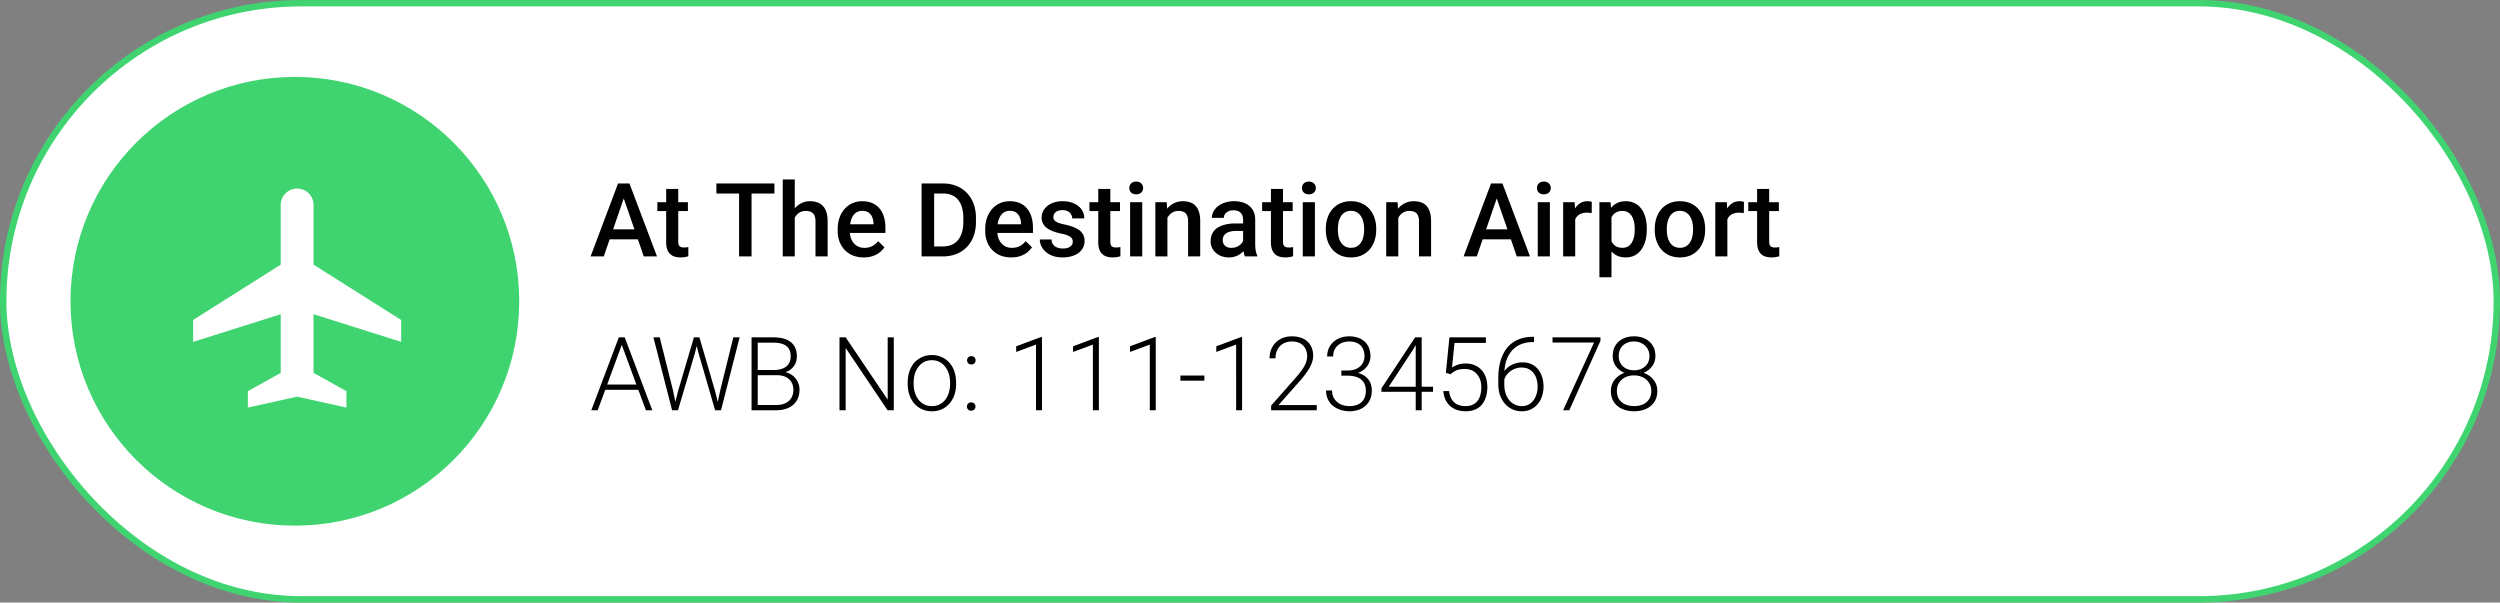 <svg xmlns="http://www.w3.org/2000/svg" width="390" height="94" fill="none"><rect width="100%" height="100%" fill="#808080" stroke="none"/><rect width="389" height="93" x=".5" y=".5" fill="#fff" stroke="#3FD470" rx="46.5"/><circle cx="46" cy="47" r="35" fill="#3FD470"/><g clip-path="url(#a)"><path fill="#fff" d="m48.917 41.285 13.666 8.632v3.416l-13.666-4.315v9.157l5.125 2.846v2.562l-7.688-1.708-7.687 1.708v-2.562l5.125-2.848v-9.157l-13.667 4.317v-3.416l13.667-8.633V31.98a2.562 2.562 0 1 1 5.125 0v9.306z"/></g><path fill="#000" d="M97.586 30.14 94.188 40h-2.055l4.281-11.375h1.313l-.141 1.516zM100.43 40l-3.407-9.86-.148-1.515h1.32L102.492 40h-2.062zm-.164-4.219v1.555h-6.188V35.78h6.188zm7.046-4.234v1.375h-4.765v-1.375h4.765zm-3.39-2.07h1.883v8.187c0 .26.036.461.109.602a.585.585 0 0 0 .32.273c.136.047.295.07.477.07.13 0 .255-.007.375-.023a3.75 3.75 0 0 0 .289-.047l.008 1.438a4.837 4.837 0 0 1-.547.125 4.025 4.025 0 0 1-.703.054c-.432 0-.815-.075-1.149-.226a1.694 1.694 0 0 1-.781-.758c-.187-.35-.281-.813-.281-1.39v-8.305zm13.32-.852V40h-1.945V28.625h1.945zm3.57 0v1.563h-9.054v-1.563h9.054zm3.172-.625v12h-1.875V28h1.875zm-.328 7.46-.609-.007a5.513 5.513 0 0 1 .242-1.617c.162-.495.385-.925.672-1.29a2.996 2.996 0 0 1 2.398-1.155c.417 0 .792.057 1.125.172.339.114.631.299.875.554.245.25.43.578.555.985.13.4.195.89.195 1.468V40h-1.89v-5.445c0-.407-.06-.73-.18-.97a1.044 1.044 0 0 0-.508-.515c-.224-.11-.497-.164-.82-.164-.339 0-.638.068-.899.203-.255.136-.468.32-.64.555a2.564 2.564 0 0 0-.391.813 3.761 3.761 0 0 0-.125.984zm11.086 4.696c-.625 0-1.19-.101-1.695-.304a3.741 3.741 0 0 1-1.281-.868 3.837 3.837 0 0 1-.805-1.304 4.558 4.558 0 0 1-.281-1.617v-.313c0-.661.096-1.26.289-1.797a4.08 4.08 0 0 1 .804-1.375c.344-.385.75-.68 1.219-.883a3.793 3.793 0 0 1 1.524-.304c.604 0 1.132.101 1.586.304.453.203.828.49 1.125.86.302.364.526.8.671 1.304.151.506.227 1.063.227 1.672v.805h-6.531v-1.352h4.672v-.148a2.636 2.636 0 0 0-.204-.953 1.612 1.612 0 0 0-.554-.719c-.25-.182-.584-.273-1-.273-.313 0-.591.067-.836.203-.24.13-.44.32-.602.57-.161.25-.286.552-.375.906a5.111 5.111 0 0 0-.125 1.18v.313c0 .37.05.713.149 1.03.104.313.255.587.453.821.198.234.437.42.719.555.281.13.601.195.961.195.453 0 .856-.091 1.21-.273.355-.183.662-.44.922-.774l.993.961c-.183.266-.42.521-.711.766a3.57 3.57 0 0 1-1.071.586c-.416.15-.901.226-1.453.226zM147.07 40h-2.429l.015-1.555h2.414c.703 0 1.292-.153 1.766-.46.479-.308.838-.748 1.078-1.32.245-.574.367-1.256.367-2.048V34c0-.615-.07-1.159-.211-1.633a3.191 3.191 0 0 0-.609-1.195 2.558 2.558 0 0 0-.984-.735c-.386-.166-.831-.25-1.336-.25h-2.547v-1.562h2.547a5.43 5.43 0 0 1 2.07.383 4.54 4.54 0 0 1 1.617 1.086c.458.474.81 1.041 1.055 1.703.245.661.367 1.4.367 2.219v.601c0 .818-.122 1.558-.367 2.219a4.833 4.833 0 0 1-1.055 1.703 4.728 4.728 0 0 1-1.64 1.086c-.631.25-1.336.375-2.118.375zm-1.343-11.375V40h-1.961V28.625h1.961zm12.031 11.531c-.625 0-1.19-.101-1.696-.304a3.741 3.741 0 0 1-1.281-.868 3.834 3.834 0 0 1-.804-1.304 4.558 4.558 0 0 1-.282-1.617v-.313c0-.661.097-1.26.289-1.797a4.08 4.08 0 0 1 .805-1.375c.344-.385.75-.68 1.219-.883a3.789 3.789 0 0 1 1.523-.304c.604 0 1.133.101 1.586.304.453.203.828.49 1.125.86.302.364.526.8.672 1.304.151.506.227 1.063.227 1.672v.805h-6.532v-1.352h4.672v-.148a2.635 2.635 0 0 0-.203-.953 1.622 1.622 0 0 0-.555-.719c-.25-.182-.583-.273-1-.273-.312 0-.591.067-.835.203-.24.13-.441.32-.602.57-.162.25-.287.552-.375.906a5.111 5.111 0 0 0-.125 1.18v.313c0 .37.049.713.148 1.03.105.313.256.587.454.821.197.234.437.42.718.555.282.13.602.195.961.195.453 0 .857-.091 1.211-.273.354-.183.662-.44.922-.774l.992.961a3.847 3.847 0 0 1-.711.766c-.291.24-.648.435-1.07.586-.417.15-.901.226-1.453.226zm9.594-2.445a.942.942 0 0 0-.141-.508c-.094-.156-.273-.297-.539-.422-.261-.125-.646-.24-1.156-.343a9.974 9.974 0 0 1-1.235-.352c-.37-.14-.687-.31-.953-.508a2.134 2.134 0 0 1-.617-.703 1.945 1.945 0 0 1-.219-.938c0-.343.076-.669.227-.976.151-.307.367-.578.648-.813a3.16 3.16 0 0 1 1.024-.554 4.276 4.276 0 0 1 1.359-.203c.708 0 1.315.12 1.82.359.511.234.901.555 1.172.96.271.402.406.855.406 1.36h-1.882c0-.224-.058-.432-.172-.625a1.2 1.2 0 0 0-.5-.476c-.224-.125-.505-.188-.844-.188-.323 0-.591.052-.805.157a1.1 1.1 0 0 0-.468.39.998.998 0 0 0-.149.531c0 .141.026.269.078.383a.9.9 0 0 0 .282.305c.13.088.307.172.531.25a7.6 7.6 0 0 0 .859.226c.646.136 1.201.31 1.664.524.469.208.828.479 1.078.812.25.328.375.745.375 1.25 0 .375-.08.72-.242 1.032a2.336 2.336 0 0 1-.687.804 3.45 3.45 0 0 1-1.086.524 4.895 4.895 0 0 1-1.407.187c-.765 0-1.414-.135-1.945-.406-.531-.276-.935-.628-1.211-1.055a2.495 2.495 0 0 1-.406-1.343h1.82c.021.349.117.627.289.836.177.203.396.351.657.445.265.088.539.133.82.133.338 0 .622-.045.851-.133.23-.094.404-.219.524-.375a.894.894 0 0 0 .18-.547zm7.367-6.164v1.375h-4.766v-1.375h4.766zm-3.391-2.07h1.883v8.187c0 .26.036.461.109.602a.584.584 0 0 0 .321.273c.135.047.294.07.476.07.13 0 .255-.007.375-.023a3.75 3.75 0 0 0 .289-.047l.008 1.438a4.787 4.787 0 0 1-.547.125 4.017 4.017 0 0 1-.703.054c-.432 0-.815-.075-1.148-.226a1.692 1.692 0 0 1-.782-.758c-.187-.35-.281-.813-.281-1.39v-8.305zm6.86 2.07V40h-1.891v-8.453h1.891zm-2.016-2.219c0-.286.094-.523.281-.71.193-.194.458-.29.797-.29.333 0 .596.096.789.29a.949.949 0 0 1 .289.71.94.94 0 0 1-.289.703c-.193.188-.456.282-.789.282-.339 0-.604-.094-.797-.282a.955.955 0 0 1-.281-.703zm5.945 4.024V40h-1.883v-8.453h1.774l.109 1.805zm-.336 2.109-.609-.008a5.475 5.475 0 0 1 .25-1.648c.167-.5.396-.93.687-1.29a3.04 3.04 0 0 1 1.063-.828 3.13 3.13 0 0 1 1.375-.296c.406 0 .773.057 1.101.172.334.109.618.289.852.539.24.25.422.575.547.976.125.396.187.883.187 1.461V40h-1.89v-5.469c0-.406-.06-.726-.18-.96a1.007 1.007 0 0 0-.508-.508c-.218-.105-.492-.157-.82-.157a1.82 1.82 0 0 0-.867.203c-.255.136-.472.32-.649.555a2.688 2.688 0 0 0-.398.813 3.348 3.348 0 0 0-.141.984zm12.141 2.844v-4.032c0-.302-.055-.562-.164-.78a1.152 1.152 0 0 0-.5-.509c-.219-.12-.495-.18-.828-.18-.308 0-.573.053-.797.157a1.29 1.29 0 0 0-.524.422 1.017 1.017 0 0 0-.187.601h-1.875c0-.333.081-.656.242-.968a2.6 2.6 0 0 1 .703-.836 3.511 3.511 0 0 1 1.102-.578 4.569 4.569 0 0 1 1.437-.211c.636 0 1.198.106 1.688.32.495.213.883.536 1.164.969.286.427.429.963.429 1.61v3.757c0 .385.027.732.079 1.039.057.302.138.565.242.789V40h-1.93a3.357 3.357 0 0 1-.211-.773 6.297 6.297 0 0 1-.07-.922zm.273-3.446.016 1.164h-1.352c-.349 0-.656.034-.921.102a1.903 1.903 0 0 0-.665.281 1.225 1.225 0 0 0-.398.453 1.32 1.32 0 0 0-.133.602c0 .224.052.43.156.617.105.182.256.326.454.43.203.104.447.156.734.156.385 0 .721-.078 1.008-.234.291-.162.521-.357.687-.586.167-.235.255-.456.266-.664l.609.836a2.84 2.84 0 0 1-.32.687c-.151.245-.349.48-.594.703a2.934 2.934 0 0 1-2.023.75c-.552 0-1.045-.11-1.477-.328a2.62 2.62 0 0 1-1.015-.898 2.329 2.329 0 0 1-.368-1.29 2.7 2.7 0 0 1 .25-1.187 2.33 2.33 0 0 1 .75-.875 3.64 3.64 0 0 1 1.219-.531 6.52 6.52 0 0 1 1.641-.188h1.476zm7.461-3.312v1.375h-4.765v-1.375h4.765zm-3.39-2.07h1.882v8.187c0 .26.037.461.11.602a.585.585 0 0 0 .32.273c.136.047.294.07.477.07.13 0 .255-.007.375-.023a3.82 3.82 0 0 0 .289-.047l.008 1.438a4.888 4.888 0 0 1-.547.125 4.025 4.025 0 0 1-.703.054c-.433 0-.816-.075-1.149-.226a1.69 1.69 0 0 1-.781-.758c-.188-.35-.281-.813-.281-1.39v-8.305zm6.859 2.07V40h-1.891v-8.453h1.891zm-2.016-2.219a.96.96 0 0 1 .282-.71c.192-.194.458-.29.797-.29.333 0 .596.096.789.29a.953.953 0 0 1 .289.71.943.943 0 0 1-.289.703c-.193.188-.456.282-.789.282-.339 0-.605-.094-.797-.282a.952.952 0 0 1-.282-.703zm3.719 6.54v-.18c0-.61.089-1.175.266-1.696a4.03 4.03 0 0 1 .765-1.367c.339-.39.75-.693 1.235-.906.489-.219 1.041-.328 1.656-.328.62 0 1.172.109 1.656.328.49.213.904.515 1.242.906.339.385.597.841.774 1.367a5.24 5.24 0 0 1 .266 1.696v.18c0 .609-.089 1.174-.266 1.694a4.054 4.054 0 0 1-.774 1.368 3.58 3.58 0 0 1-1.234.906c-.484.214-1.034.32-1.648.32-.62 0-1.175-.106-1.664-.32a3.584 3.584 0 0 1-1.235-.906 4.063 4.063 0 0 1-.773-1.367 5.237 5.237 0 0 1-.266-1.696zm1.883-.18v.18c0 .38.039.739.117 1.077.078.339.201.636.367.89.167.256.381.457.641.602.26.146.57.22.93.22.349 0 .651-.074.906-.22.26-.145.474-.346.64-.601.167-.255.29-.552.368-.89.083-.34.125-.699.125-1.079v-.18c0-.374-.042-.729-.125-1.062a2.724 2.724 0 0 0-.375-.898 1.799 1.799 0 0 0-.641-.61c-.255-.15-.56-.226-.914-.226s-.661.075-.922.226a1.818 1.818 0 0 0-.633.61c-.166.26-.289.56-.367.898a4.652 4.652 0 0 0-.117 1.063zm9.422-2.336V40h-1.883v-8.453h1.773l.11 1.805zm-.336 2.109-.609-.008a5.475 5.475 0 0 1 .25-1.648c.166-.5.395-.93.687-1.29a3.04 3.04 0 0 1 1.063-.828 3.126 3.126 0 0 1 1.374-.296c.407 0 .774.057 1.102.172.333.109.617.289.852.539.239.25.422.575.546.976.126.396.188.883.188 1.461V40h-1.891v-5.469c0-.406-.06-.726-.179-.96a1.007 1.007 0 0 0-.508-.508c-.219-.105-.492-.157-.82-.157-.323 0-.612.068-.868.203a1.95 1.95 0 0 0-.648.555 2.665 2.665 0 0 0-.398.813 3.348 3.348 0 0 0-.141.984zm15.976-5.32L230.375 40h-2.055l4.282-11.375h1.312l-.141 1.516zM236.617 40l-3.406-9.86-.149-1.515h1.321L238.68 40h-2.063zm-.164-4.219v1.555h-6.187V35.78h6.187zm5.328-4.234V40h-1.89v-8.453h1.89zm-2.015-2.219a.96.96 0 0 1 .281-.71c.193-.194.458-.29.797-.29.333 0 .596.096.789.29a.949.949 0 0 1 .289.71.94.94 0 0 1-.289.703c-.193.188-.456.282-.789.282-.339 0-.604-.094-.797-.282a.952.952 0 0 1-.281-.703zm5.968 3.828V40h-1.882v-8.453h1.796l.086 1.61zm2.586-1.664-.015 1.75a4.933 4.933 0 0 0-.766-.063c-.323 0-.607.048-.851.141a1.611 1.611 0 0 0-.618.39c-.161.168-.286.37-.375.61a2.76 2.76 0 0 0-.156.805l-.43.031c0-.531.052-1.023.157-1.476.104-.453.26-.852.468-1.196.214-.343.48-.612.797-.804a2.14 2.14 0 0 1 1.117-.29c.115 0 .237.011.368.032.135.02.237.044.304.07zm3.071 1.68V43.25h-1.883V31.547h1.734l.149 1.625zm5.507 2.523v.164c0 .615-.072 1.185-.218 1.711a4.185 4.185 0 0 1-.633 1.367 2.91 2.91 0 0 1-1.024.899c-.406.214-.875.32-1.406.32-.526 0-.987-.096-1.383-.289a2.84 2.84 0 0 1-.992-.836 4.542 4.542 0 0 1-.656-1.265 8.107 8.107 0 0 1-.344-1.61v-.633c.068-.62.182-1.182.344-1.687.167-.505.385-.94.656-1.305.271-.364.602-.646.992-.843.391-.198.847-.297 1.368-.297.531 0 1.002.104 1.414.312.411.203.757.495 1.039.875.281.375.492.828.633 1.36.14.526.21 1.111.21 1.757zm-1.882.164v-.164c0-.39-.037-.752-.11-1.086a2.82 2.82 0 0 0-.344-.89 1.677 1.677 0 0 0-.601-.594c-.24-.146-.529-.219-.867-.219-.334 0-.62.058-.86.172-.239.11-.44.263-.601.461-.162.198-.287.43-.375.695a4.17 4.17 0 0 0-.188.852v1.516c.063.375.17.718.321 1.03.151.313.364.563.64.75.281.183.641.274 1.078.274.339 0 .628-.073.868-.218a1.71 1.71 0 0 0 .585-.602c.157-.26.271-.56.344-.898.073-.339.11-.698.11-1.079zm3.125.008v-.18c0-.609.088-1.174.265-1.695.177-.526.433-.982.766-1.367.338-.39.75-.693 1.234-.906.49-.219 1.042-.328 1.656-.328.62 0 1.172.109 1.657.328.489.213.903.515 1.242.906.338.385.596.841.773 1.367a5.24 5.24 0 0 1 .266 1.696v.18c0 .609-.089 1.174-.266 1.694a4.069 4.069 0 0 1-.773 1.368 3.59 3.59 0 0 1-1.234.906c-.485.214-1.034.32-1.649.32-.62 0-1.174-.106-1.664-.32a3.58 3.58 0 0 1-1.234-.906 4.049 4.049 0 0 1-.774-1.367 5.237 5.237 0 0 1-.265-1.696zm1.882-.18v.18c0 .38.039.74.118 1.078.078.339.2.636.367.89.166.256.38.457.64.602.261.146.571.22.93.22.349 0 .651-.074.906-.22.261-.145.474-.346.641-.601a2.73 2.73 0 0 0 .367-.89c.084-.34.125-.699.125-1.079v-.18c0-.374-.041-.729-.125-1.062a2.724 2.724 0 0 0-.375-.898 1.788 1.788 0 0 0-.64-.61 1.766 1.766 0 0 0-.915-.226 1.8 1.8 0 0 0-.921.226 1.801 1.801 0 0 0-.633.61c-.167.26-.289.56-.367.898a4.596 4.596 0 0 0-.118 1.063zm9.446-2.53V40h-1.883v-8.453h1.797l.086 1.61zm2.586-1.665-.016 1.75a4.895 4.895 0 0 0-.766-.063 2.39 2.39 0 0 0-.851.141 1.6 1.6 0 0 0-.992 1c-.089.24-.141.508-.157.805l-.429.031c0-.531.052-1.023.156-1.476a4.02 4.02 0 0 1 .469-1.196c.213-.343.479-.612.797-.804.323-.193.695-.29 1.117-.29.114 0 .237.011.367.032.135.02.237.044.305.07zm5.445.055v1.375h-4.766v-1.375h4.766zm-3.391-2.07h1.883v8.187c0 .26.037.461.11.602a.582.582 0 0 0 .32.273c.135.047.294.07.476.07.131 0 .256-.007.375-.023a3.67 3.67 0 0 0 .289-.047l.008 1.438a4.787 4.787 0 0 1-.547.125 4.017 4.017 0 0 1-.703.054c-.432 0-.815-.075-1.148-.226a1.69 1.69 0 0 1-.781-.758c-.188-.35-.282-.813-.282-1.39v-8.305zM97.179 53.305 93.243 64h-1l4.297-11.375h.695l-.054.68zM100.759 64l-3.945-10.695-.055-.68h.695L101.758 64h-1zm-.703-4.016v.828h-6.04v-.828h6.04zm5.726 1.008 2.469-8.367h.773l-.625 2.484L105.766 64h-.743l.758-3.008zm-2.867-8.367 2.078 8.29.625 3.085h-.773l-2.914-11.375h.984zm9.438 8.29 2.046-8.29h.985L112.477 64h-.774l.649-3.086zm-3.243-8.29 2.438 8.367.75 3.008h-.742l-2.578-8.89-.633-2.485h.765zm12.047 5.906h-3.203l-.015-.812h2.757c.563 0 1.042-.081 1.438-.242.396-.162.695-.401.898-.72.209-.322.313-.718.313-1.187 0-.479-.102-.875-.305-1.187-.203-.318-.508-.552-.914-.703-.406-.151-.917-.227-1.531-.227h-2.391V64h-.961V52.625h3.352c.578 0 1.096.057 1.554.172.459.114.849.294 1.172.539.323.245.568.555.735.93.172.37.257.812.257 1.328 0 .468-.104.893-.312 1.273a2.534 2.534 0 0 1-.883.922c-.375.234-.825.38-1.351.438l-.61.304zm-.07 5.469h-3.438l.493-.82h2.945c.562 0 1.042-.094 1.437-.282.401-.192.709-.466.922-.82.214-.354.321-.776.321-1.266 0-.432-.094-.82-.282-1.164a1.97 1.97 0 0 0-.859-.812c-.385-.203-.875-.305-1.469-.305h-1.992l.016-.812H122l.172.289c.51.052.956.21 1.336.476.385.26.682.591.89.993.214.4.321.84.321 1.32 0 .687-.154 1.27-.461 1.75a2.897 2.897 0 0 1-1.274 1.086c-.541.245-1.174.367-1.898.367zm18.344-11.375V64h-.969l-6.539-9.719V64h-.961V52.625h.961l6.555 9.719v-9.719h.953zm2.172 7.281v-.258c0-.614.088-1.182.265-1.703.177-.52.43-.971.758-1.351.333-.38.732-.675 1.195-.883.464-.214.979-.32 1.547-.32.573 0 1.091.106 1.555.32.463.208.862.503 1.195.883.334.38.589.83.766 1.351.177.521.265 1.089.265 1.703v.258c0 .615-.088 1.183-.265 1.703a3.956 3.956 0 0 1-.766 1.344 3.46 3.46 0 0 1-1.187.89 3.733 3.733 0 0 1-1.547.313 3.754 3.754 0 0 1-1.555-.312 3.544 3.544 0 0 1-1.195-.89 3.956 3.956 0 0 1-.766-1.345 5.263 5.263 0 0 1-.265-1.703zm.929-.258v.258c0 .464.063.904.188 1.32.125.412.307.78.547 1.102.239.318.536.568.89.75.354.182.763.274 1.227.274a2.58 2.58 0 0 0 1.211-.274c.354-.182.651-.432.89-.75.24-.323.42-.69.539-1.101.125-.417.188-.857.188-1.32v-.259a4.46 4.46 0 0 0-.188-1.304 3.357 3.357 0 0 0-.546-1.102 2.632 2.632 0 0 0-.891-.765 2.564 2.564 0 0 0-1.219-.282 2.57 2.57 0 0 0-1.219.282 2.727 2.727 0 0 0-.89.765c-.24.323-.422.69-.547 1.102-.12.411-.18.846-.18 1.304zm8.313 3.782c0-.183.057-.336.172-.461a.624.624 0 0 1 .484-.196c.208 0 .372.063.492.188a.65.65 0 0 1 .18.469.63.63 0 0 1-.18.453c-.12.125-.284.187-.492.187a.638.638 0 0 1-.484-.187.645.645 0 0 1-.172-.453zm.023-7.211a.626.626 0 0 1 .656-.656c.209 0 .373.062.493.187a.653.653 0 0 1 .179.469c0 .177-.06.328-.179.453-.12.125-.284.187-.493.187a.64.64 0 0 1-.484-.187.645.645 0 0 1-.172-.453zm11.68-3.64V64h-.93V53.758l-3.094 1.148v-.883l3.868-1.445h.156zm8.875 0V64h-.93V53.758l-3.094 1.148v-.883l3.868-1.445h.156zm8.875 0V64h-.93V53.758l-3.094 1.148v-.883l3.868-1.445h.156zm7.586 6v.804h-3.742v-.805h3.742zm5.883-6V64h-.93V53.758l-3.094 1.148v-.883l3.867-1.445h.157zm11.648 10.616V64h-7.117v-.727l3.726-4.226a15.94 15.94 0 0 0 1.11-1.383c.276-.401.474-.766.594-1.094a2.75 2.75 0 0 0 .187-.968 2.58 2.58 0 0 0-.273-1.211 1.921 1.921 0 0 0-.797-.82c-.354-.199-.792-.298-1.313-.298-.521 0-.974.112-1.359.336a2.274 2.274 0 0 0-.891.938 2.919 2.919 0 0 0-.304 1.351h-.93c0-.625.138-1.198.414-1.718a3.162 3.162 0 0 1 1.203-1.242c.521-.313 1.143-.47 1.867-.47.688 0 1.279.123 1.774.368a2.6 2.6 0 0 1 1.14 1.039c.271.453.407 1 .407 1.64 0 .344-.063.69-.188 1.04-.12.349-.286.698-.5 1.047a9.568 9.568 0 0 1-.719 1.023c-.265.339-.544.672-.836 1l-3.171 3.57h5.976zm3.836-5.398h.953c.583 0 1.07-.1 1.461-.297.396-.203.693-.471.891-.805a2.09 2.09 0 0 0 .304-1.11c0-.457-.086-.858-.257-1.202a1.828 1.828 0 0 0-.79-.813c-.348-.198-.796-.297-1.343-.297-.479 0-.907.094-1.281.282a2.177 2.177 0 0 0-.891.804c-.219.35-.328.766-.328 1.25h-.93c0-.62.149-1.164.445-1.632a3.05 3.05 0 0 1 1.227-1.11c.521-.265 1.107-.398 1.758-.398.672 0 1.255.122 1.75.367.5.245.885.602 1.156 1.07.276.469.414 1.04.414 1.711 0 .344-.075.683-.227 1.016a2.708 2.708 0 0 1-.656.906 3.3 3.3 0 0 1-1.086.64c-.432.162-.935.243-1.508.243h-1.062v-.625zm0 .805v-.618h1.062c.652 0 1.209.076 1.672.227.464.146.844.354 1.141.625.302.266.523.575.664.93.141.354.211.734.211 1.14 0 .521-.086.982-.258 1.383a2.841 2.841 0 0 1-.734 1.023 3.23 3.23 0 0 1-1.11.633 4.37 4.37 0 0 1-1.39.211 4.52 4.52 0 0 1-1.344-.203 3.791 3.791 0 0 1-1.172-.601 2.953 2.953 0 0 1-.82-1.016c-.203-.411-.305-.886-.305-1.422h.93c0 .48.114.904.344 1.273.229.365.547.652.953.86.411.203.883.305 1.414.305.536 0 .995-.092 1.375-.274a1.99 1.99 0 0 0 .883-.82c.203-.36.304-.8.304-1.32 0-.547-.122-.993-.367-1.336a2.068 2.068 0 0 0-1.008-.758c-.427-.162-.924-.242-1.492-.242h-.953zm14.305 1.726v.797H215.5v-.54l5.258-7.96h.781l-1.109 1.93-3.789 5.773h6.914zm-1.774-7.703V64h-.929V52.625h.929zm4.508 5.75-.734-.21.554-5.54h5.688v.875h-4.891l-.398 3.828c.198-.14.484-.279.859-.414.38-.14.807-.21 1.281-.21.506 0 .964.085 1.375.257.417.167.774.411 1.071.734.297.318.526.703.687 1.157.162.448.242.955.242 1.523 0 .547-.067 1.05-.203 1.508a3.46 3.46 0 0 1-.617 1.203 2.768 2.768 0 0 1-1.055.789c-.427.188-.934.281-1.523.281-.453 0-.88-.062-1.281-.187a3.218 3.218 0 0 1-1.063-.586 3.023 3.023 0 0 1-.765-.985c-.193-.395-.313-.859-.36-1.39h.899c.062.51.2.94.414 1.289.213.349.5.612.859.789.365.177.797.266 1.297.266.406 0 .76-.066 1.063-.196.307-.13.562-.32.765-.57.208-.255.365-.565.469-.93.109-.37.164-.791.164-1.265 0-.407-.057-.779-.172-1.118a2.59 2.59 0 0 0-.508-.898 2.175 2.175 0 0 0-.812-.602 2.757 2.757 0 0 0-1.11-.21c-.541 0-.974.072-1.296.218a3.627 3.627 0 0 0-.899.594zm12.883-5.836h.133v.82h-.133c-.719 0-1.36.118-1.922.352a3.799 3.799 0 0 0-1.414 1.016 4.44 4.44 0 0 0-.867 1.593c-.198.625-.297 1.326-.297 2.102v1.57c0 .526.07.998.211 1.414.14.412.336.763.586 1.055a2.5 2.5 0 0 0 1.953.89c.38 0 .721-.078 1.023-.234.302-.156.558-.375.766-.656.213-.281.375-.604.484-.969.115-.37.172-.765.172-1.187 0-.401-.052-.779-.156-1.133a2.803 2.803 0 0 0-.461-.953 2.195 2.195 0 0 0-.781-.649c-.313-.156-.68-.234-1.102-.234-.479 0-.927.11-1.344.328-.416.219-.757.51-1.023.875-.26.365-.398.763-.414 1.195l-.539-.007c.036-.49.148-.93.336-1.32.187-.397.435-.732.742-1.009a3.243 3.243 0 0 1 1.07-.64 3.742 3.742 0 0 1 1.313-.227c.547 0 1.023.1 1.43.297.411.198.752.471 1.023.82.276.344.482.743.617 1.196.141.448.211.922.211 1.422a4.87 4.87 0 0 1-.234 1.53 3.63 3.63 0 0 1-.672 1.235c-.292.354-.646.63-1.063.828a3.183 3.183 0 0 1-1.398.297c-.573 0-1.086-.11-1.539-.328a3.47 3.47 0 0 1-1.164-.906 4.225 4.225 0 0 1-.735-1.328 5.15 5.15 0 0 1-.25-1.617v-1c0-.97.112-1.847.336-2.633.224-.792.56-1.472 1.008-2.04A4.459 4.459 0 0 1 236.773 53c.683-.307 1.482-.46 2.399-.46zm10.5.086v.54L244.812 64h-.968l4.828-10.57h-6.477v-.805h7.477zm8.867 8.36c0 .687-.161 1.268-.484 1.742a2.95 2.95 0 0 1-1.297 1.07c-.547.24-1.159.36-1.836.36-.682 0-1.297-.12-1.844-.36a2.998 2.998 0 0 1-1.305-1.07c-.317-.474-.476-1.055-.476-1.743 0-.453.088-.864.265-1.234.183-.375.435-.698.758-.969.328-.276.711-.49 1.149-.64a4.374 4.374 0 0 1 1.437-.227c.688 0 1.305.133 1.852.398.547.26.979.62 1.297 1.079.323.458.484.99.484 1.593zm-.937 0c0-.485-.118-.91-.352-1.274a2.328 2.328 0 0 0-.961-.844 3.05 3.05 0 0 0-1.383-.304c-.521 0-.982.101-1.383.304a2.29 2.29 0 0 0-.945.844c-.229.364-.344.789-.344 1.273 0 .506.112.935.336 1.29.229.354.547.622.953.804.407.182.873.274 1.399.274s.989-.092 1.39-.274a2.16 2.16 0 0 0 .946-.805c.229-.354.344-.783.344-1.289zm.64-5.438c0 .557-.148 1.055-.445 1.492a3.043 3.043 0 0 1-1.188 1.023c-.5.245-1.065.368-1.695.368-.635 0-1.206-.123-1.711-.367-.5-.25-.896-.592-1.187-1.024a2.66 2.66 0 0 1-.43-1.492c0-.662.143-1.219.43-1.672a2.819 2.819 0 0 1 1.187-1.047c.5-.24 1.068-.36 1.703-.36.63 0 1.196.12 1.696.36.505.24.903.589 1.195 1.047.297.453.445 1.01.445 1.672zm-.93-.008c0-.443-.106-.833-.32-1.172a2.188 2.188 0 0 0-.859-.797 2.502 2.502 0 0 0-1.227-.297 2.69 2.69 0 0 0-1.234.274 2.102 2.102 0 0 0-.844.781c-.203.339-.305.742-.305 1.211 0 .458.102.854.305 1.188.208.328.492.583.852.765a2.69 2.69 0 0 0 1.234.274c.464 0 .875-.091 1.234-.274.36-.182.644-.437.852-.765.208-.334.312-.73.312-1.188z"/><defs><clipPath id="a"><path fill="#fff" d="M25 26h41v41H25z"/></clipPath></defs></svg>